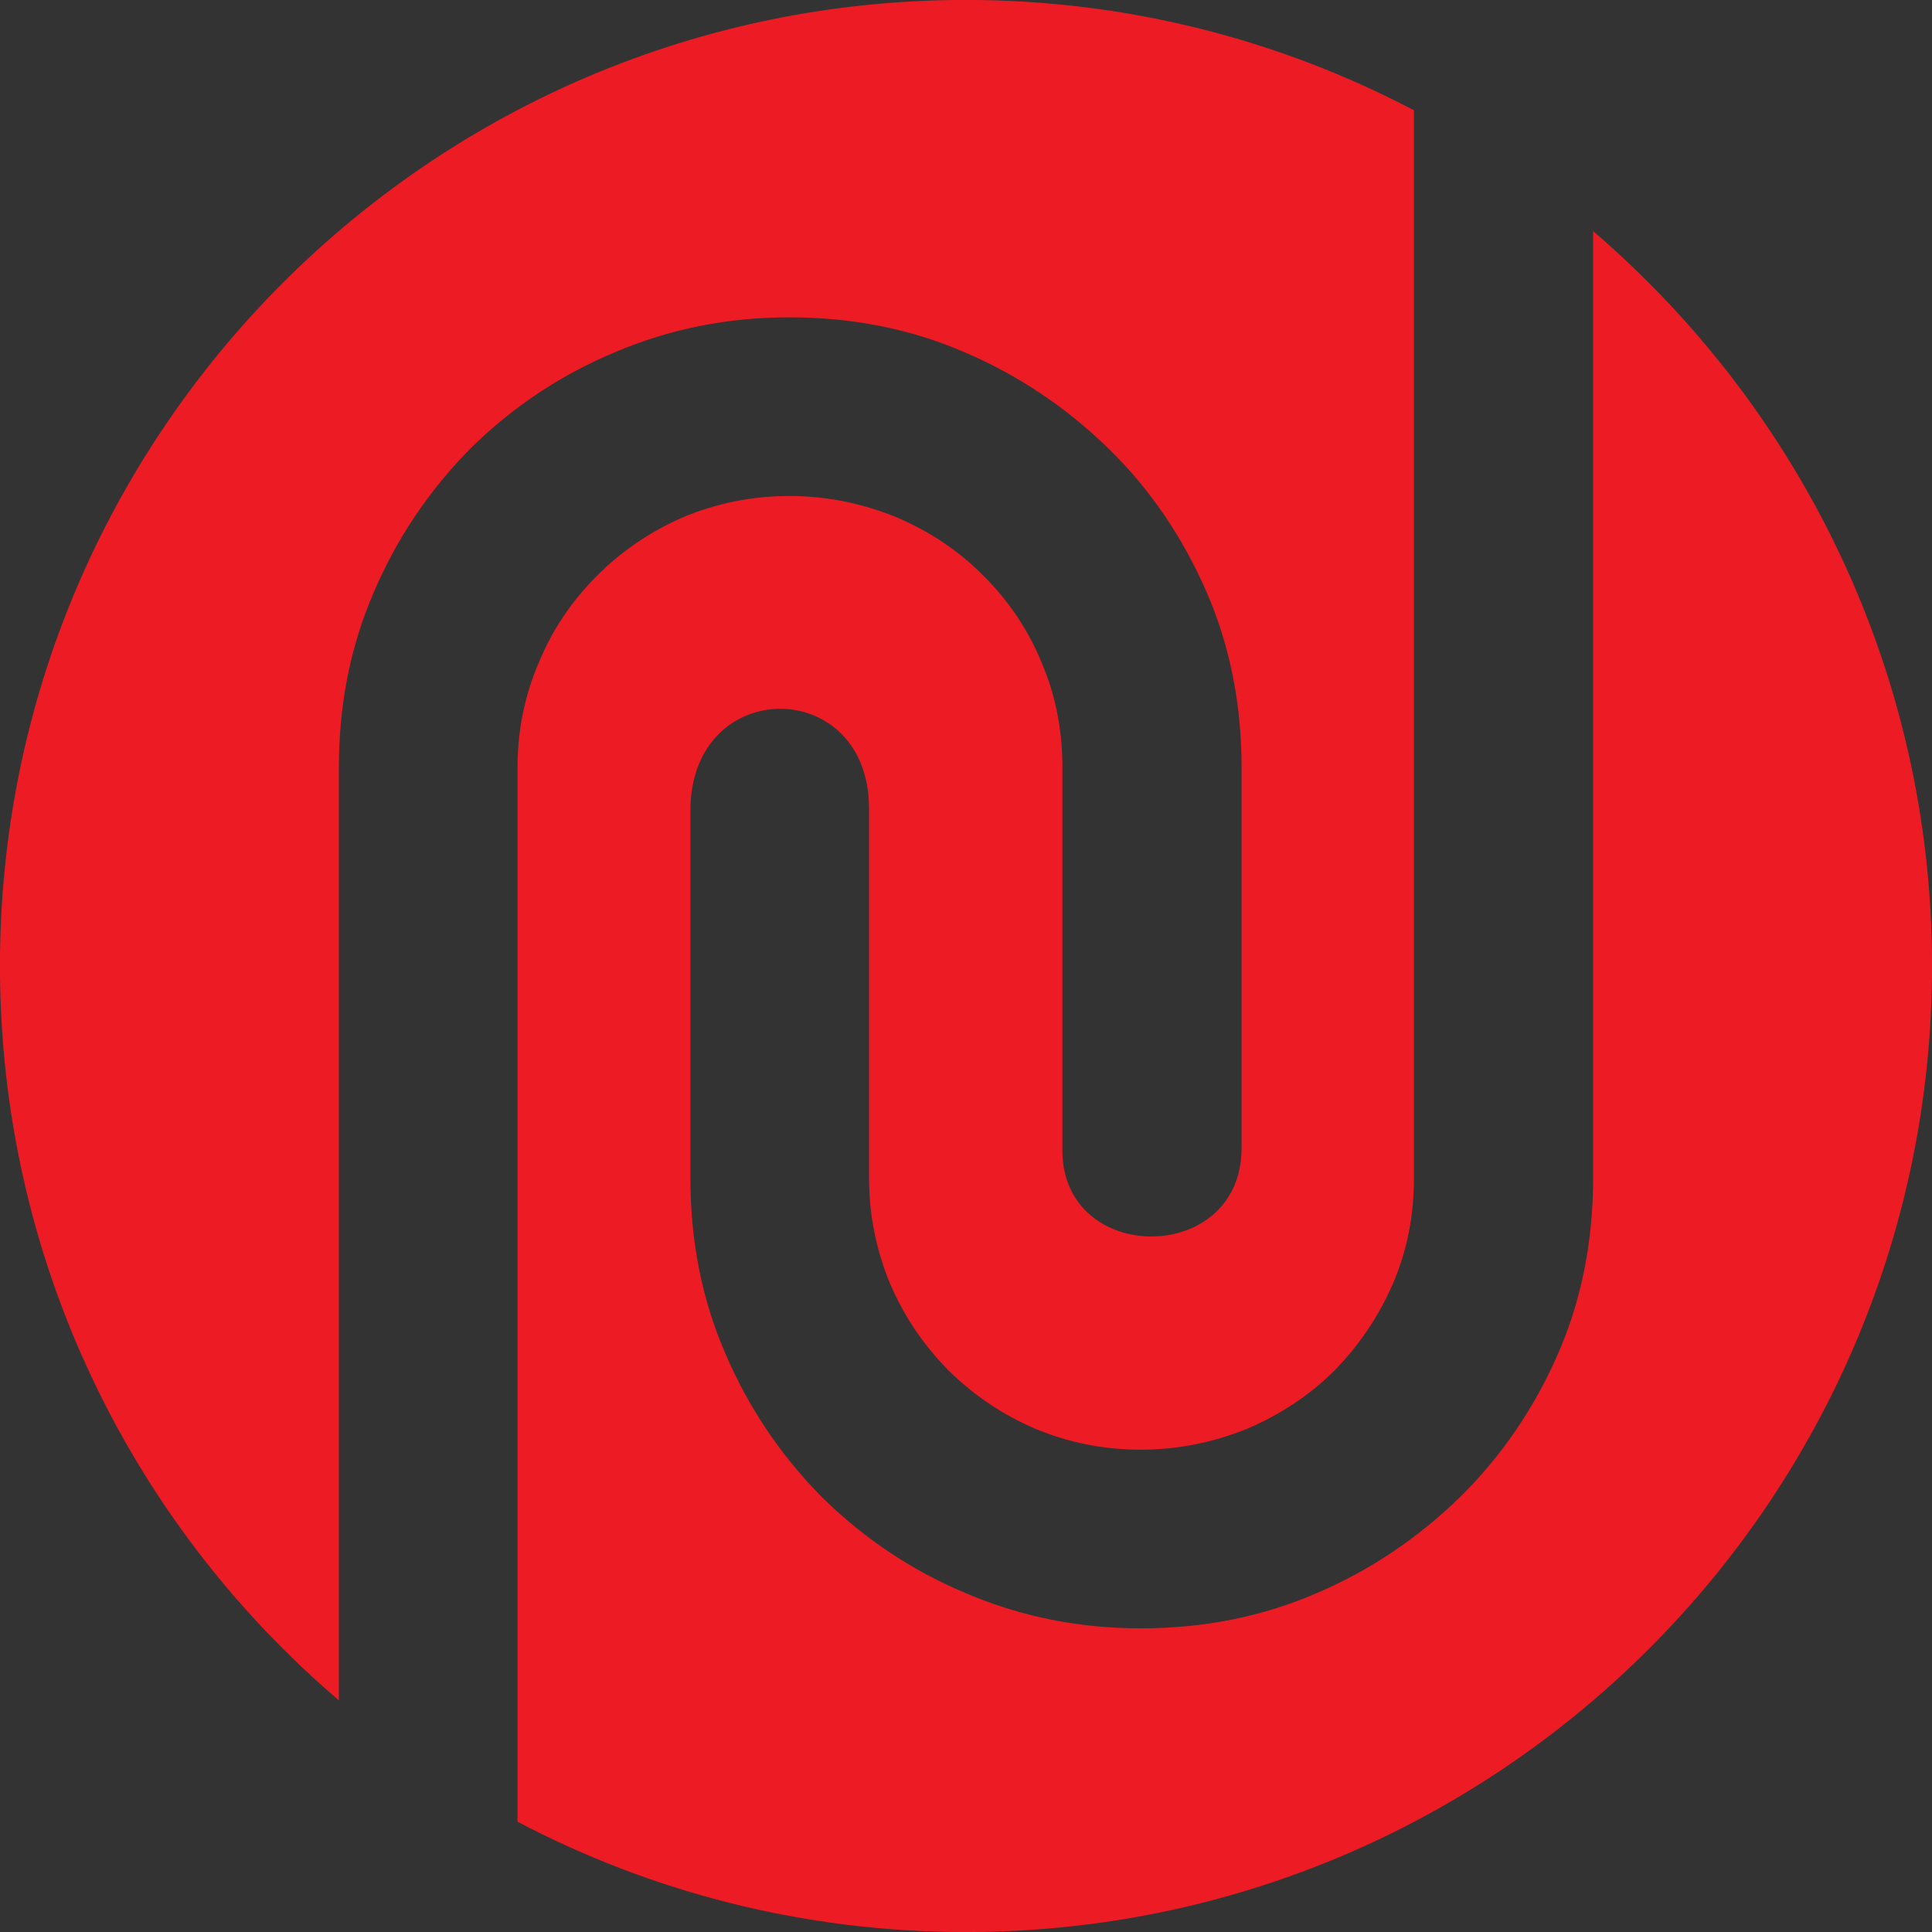 <svg version="1.2" preserveAspectRatio="xMidYMid meet" height="500" viewBox="0 0 375 375" zoomAndPan="magnify" width="500" xmlns:xlink="http://www.w3.org/1999/xlink" xmlns="http://www.w3.org/2000/svg"><rect x="0" y="0" width="375" height="375" fill="#333333" stroke="none"/><g id="3809d9a46d"><path transform="matrix(0.656,0.363,-0.363,0.656,104.98,34.688)" d="M 0 1.999 L 33.705 1.999" style="fill:none;stroke-width:4;stroke-linecap:butt;stroke-linejoin:miter;stroke:#ffffff;stroke-opacity:1;stroke-miterlimit:4;"></path><path d="M 187.449 -0.012 C 218.859 -0.012 248.438 7.742 274.445 21.406 L 274.445 228.652 C 274.445 235.996 273.121 242.727 270.367 249.152 C 267.613 255.477 263.84 261.086 259.047 265.984 C 254.254 270.773 248.543 274.547 242.117 277.301 C 235.59 279.953 228.652 281.383 221.41 281.383 C 214.066 281.383 207.234 279.953 200.91 277.301 C 194.484 274.547 188.977 270.773 184.086 265.984 C 179.289 261.086 175.516 255.578 172.762 249.152 C 170.109 242.727 168.684 235.996 168.684 228.652 L 168.684 156.953 C 168.684 131.047 134.004 131.047 134.004 157.363 L 134.004 228.652 C 134.004 240.891 136.25 252.316 140.84 262.82 C 145.328 273.324 151.648 282.605 159.504 290.562 C 167.457 298.414 176.742 304.738 187.449 309.227 C 198.16 313.812 209.477 316.059 221.41 316.059 C 233.648 316.059 244.973 313.812 255.578 309.227 C 266.086 304.738 275.363 298.414 283.422 290.562 C 291.48 282.605 297.801 273.324 302.391 262.82 C 306.984 252.316 309.227 240.891 309.227 228.652 L 309.227 44.867 C 349.41 79.34 375.008 130.438 375.008 187.445 C 375.008 290.969 290.969 375.008 187.449 375.008 C 156.035 375.008 126.457 367.258 100.453 353.594 L 100.453 149 C 100.453 141.656 101.879 134.824 104.633 128.496 C 107.285 122.074 111.059 116.566 115.953 111.668 C 120.746 106.879 126.355 103.102 132.68 100.348 C 139.105 97.699 145.941 96.27 153.18 96.27 C 160.422 96.27 167.355 97.699 173.883 100.348 C 180.41 103.102 186.02 106.879 190.816 111.668 C 195.711 116.566 199.484 122.074 202.133 128.496 C 204.891 134.926 206.215 141.656 206.215 149 L 206.215 223.348 C 206.215 245.582 240.992 245.688 240.992 222.84 L 240.992 149 C 240.992 136.762 238.75 125.336 234.164 114.832 C 229.57 104.328 223.348 95.047 215.191 87.09 C 207.137 79.238 197.852 72.91 187.348 68.426 C 176.84 63.836 165.418 61.594 153.18 61.594 C 141.246 61.594 129.926 63.836 119.219 68.426 C 108.508 72.91 99.227 79.238 91.273 87.09 C 83.418 95.047 77.094 104.328 72.609 114.832 C 68.02 125.336 65.773 136.762 65.773 149 L 65.773 330.031 C 25.488 295.66 -0.008 244.562 -0.008 187.445 C -0.008 83.926 83.93 -0.012 187.449 -0.012" style="stroke:none;fill-rule:evenodd;fill:#ed1c24;fill-opacity:1;"></path></g></svg>
